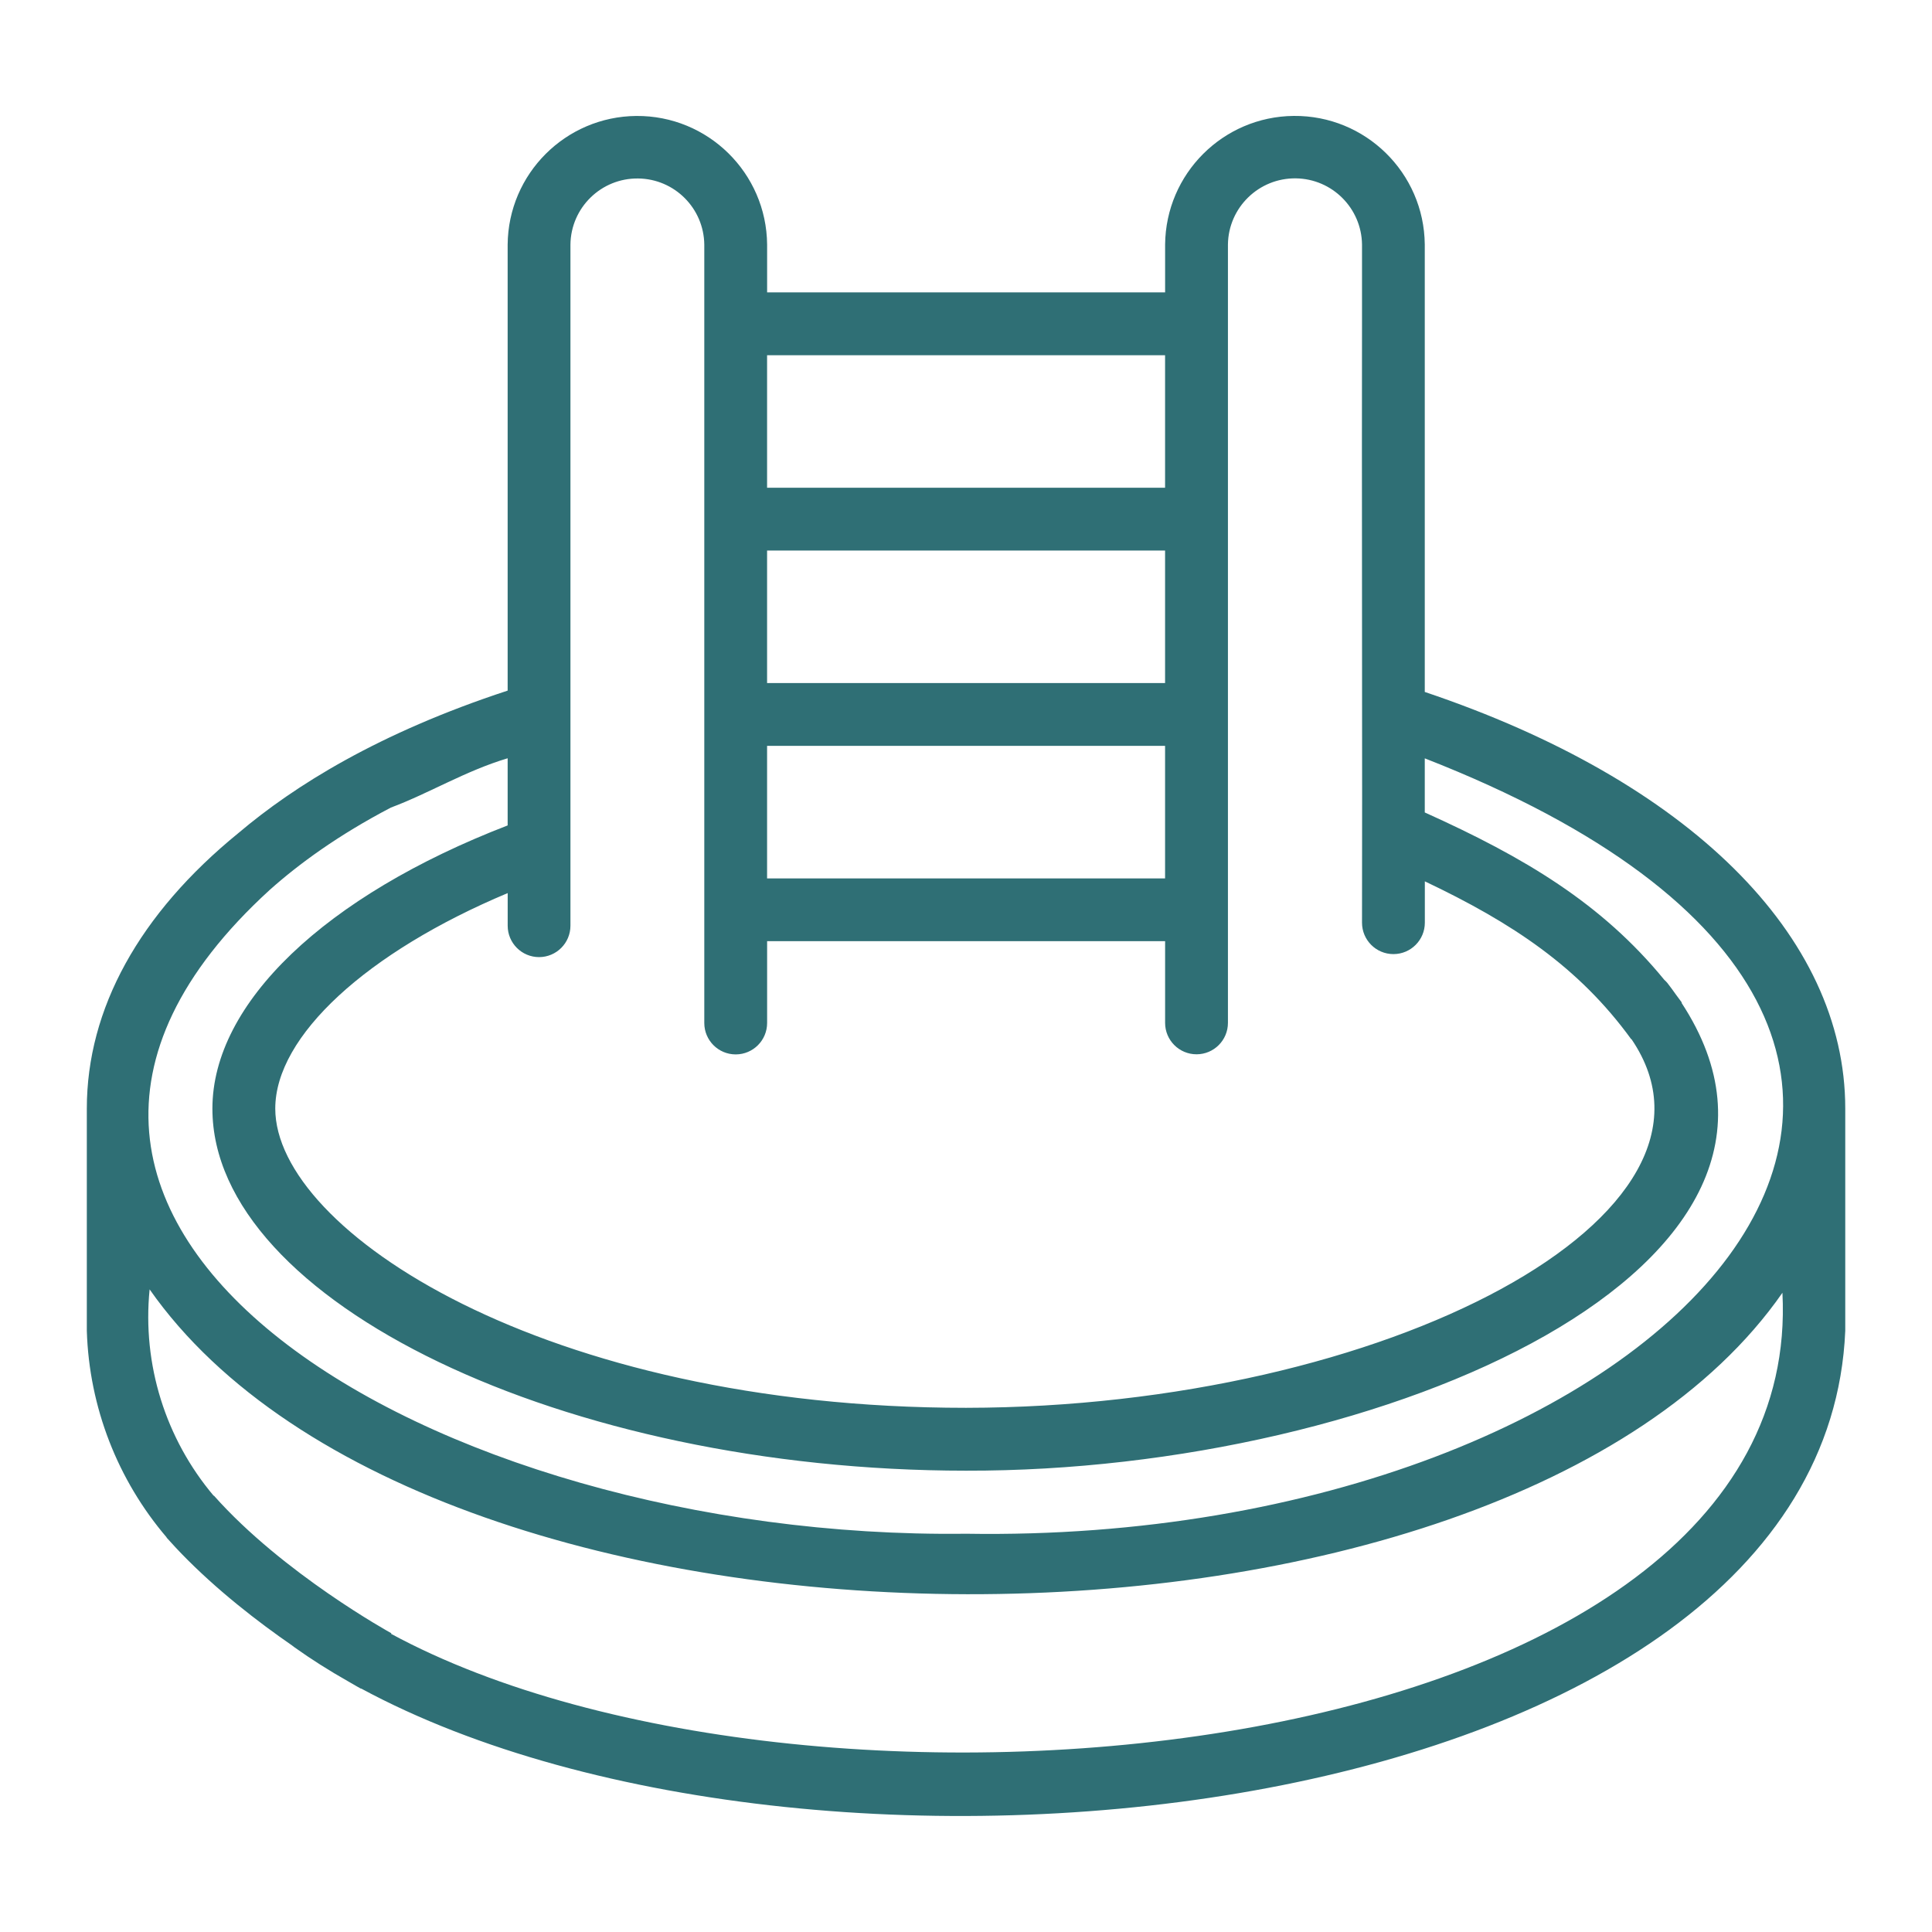 <?xml version="1.0" encoding="UTF-8"?>
<svg id="layer" xmlns="http://www.w3.org/2000/svg" viewBox="0 0 500 500">
  <defs>
    <style>
      .cls-1 {
        fill: #2f6f75;
      }
    </style>
  </defs>
  <path class="cls-1" d="M368.73,179.1V63.27c-.18-18.56-15.37-33.45-33.93-33.27-18.3.18-33.09,14.97-33.27,33.27v12.4h-103v-12.37c-.16-18.54-15.32-33.44-33.86-33.29-18.32.16-33.13,14.97-33.29,33.29v115.43c-33.44,10.97-55.22,24.63-69.64,36.83-25.7,20.92-39.27,45.53-39.27,71.34v57.53c.61,19.74,7.96,38.58,20.67,53.46l-.04.03c.77.87,1.56,1.73,2.36,2.58.47.5.94,1,1.42,1.5,9.24,9.54,19.88,17.75,28.67,23.82.21.18.44.35.67.51,4.36,3.11,9.01,6.05,13.92,8.83,1.89,1.11,3.07,1.76,3.29,1.88l.03-.05c119.22,64.35,378.64,35.12,384.09-92.57v-57.53c0-44.87-40.6-84.86-108.81-107.81ZM198.52,91.93h103v34.3h-103v-34.3ZM198.52,142.48h103v34.29h-103v-34.29ZM198.52,193.03h103v34.3h-103v-34.3ZM139.5,247.7c4.49,0,8.13-3.64,8.13-8.13V63.3c.11-9.57,7.96-17.23,17.53-17.11,9.41.11,17,7.71,17.11,17.11v201.45c0,4.49,3.64,8.13,8.13,8.13s8.13-3.64,8.13-8.13v-21.18h103v21.15c0,4.49,3.64,8.13,8.13,8.13s8.13-3.64,8.13-8.13c-.01-63.39,0-137.9,0-201.45.13-9.58,8.01-17.24,17.59-17.11,9.4.13,16.98,7.72,17.11,17.11v19.9c-.09,30.36.1,125.63,0,155.62,0,4.49,3.64,8.13,8.13,8.13s8.13-3.64,8.13-8.13v-10.7c22.62,10.74,39.82,22.14,53.42,40.87l.05-.04c30.92,45.4-63.54,95.28-172.2,95.42-109.14,0-178.78-45.87-178.78-77.44,0-18.81,23.77-40.51,60.15-55.77v8.44c0,4.49,3.64,8.13,8.13,8.13ZM101.2,422.83l.08-.15c-.28-.15-28.02-15.44-45.93-35.62l-.05.05c-12.44-14.74-18.52-33.98-16.58-53.42,73.39,104.76,349.88,105.33,422.57.88,6.32,122.48-250.45,147.58-360.09,88.26ZM250,396.93c-138.13,1.71-274.83-80.2-180.22-166.6,7.59-6.77,17.72-14.18,31.38-21.33,9.89-3.69,19.27-9.49,30.22-12.76v17.38c-47.25,18.23-76.41,45.99-76.41,73.29,0,49.92,91.14,93.7,195.03,93.7,108.47.27,229.74-53.17,185.17-121.09l.09-.06c-.5-.69-1.01-1.37-1.52-2.05-.71-1.01-1.46-2.03-2.25-3.05-.24-.28-.5-.54-.77-.78-16.2-19.79-36.1-31.65-61.99-43.32v-14c186.93,72.97,62.41,203.64-118.73,200.67Z"/>
</svg>